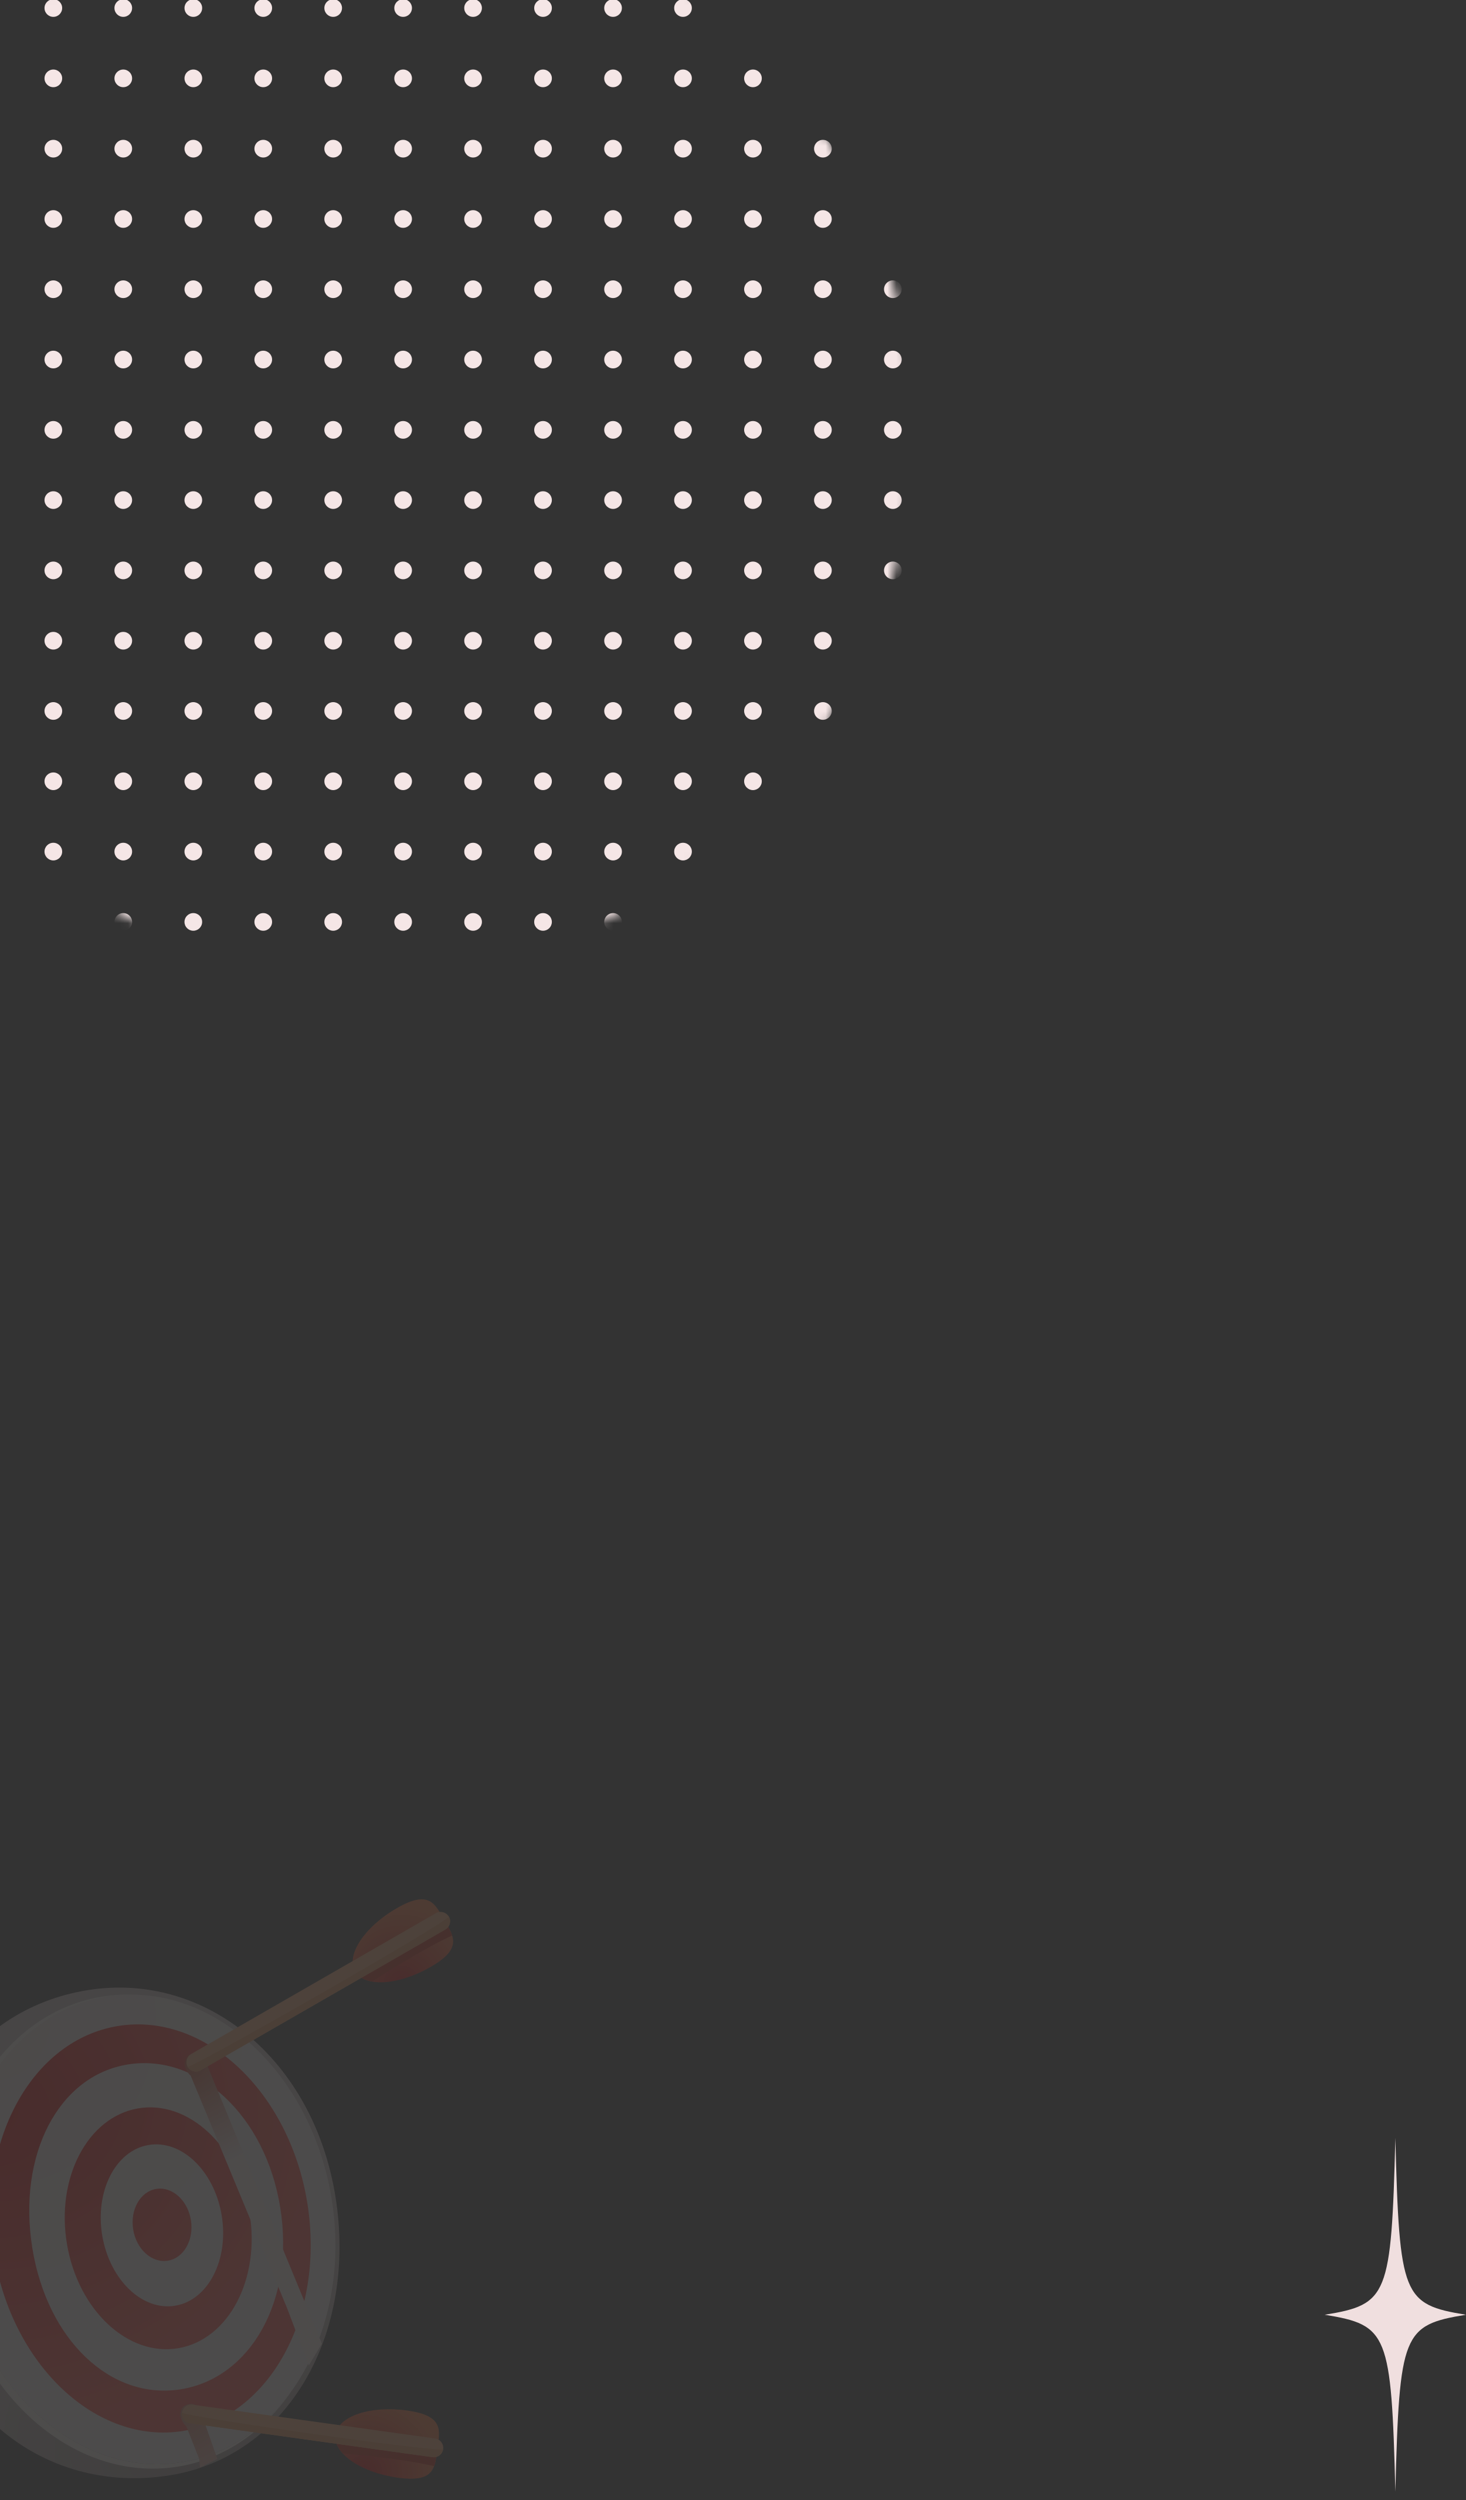<svg width="166" height="283" viewBox="0 0 166 283" fill="none" xmlns="http://www.w3.org/2000/svg">
<rect x="0" y="0" width="166" height="283" fill="#333333" stroke="none"/>
<g opacity="0.13">
<path d="M37.99 248.696C40.47 264.221 32.578 278.068 19.212 280.204C5.842 282.339 -6.652 273.792 -9.467 257.022C-12.319 240.055 -3.427 227.415 9.938 225.279C23.309 223.143 35.51 233.167 37.99 248.696Z" fill="url(#paint0_radial_6811_51483)"/>
<path d="M20.569 278.721C32.281 276.849 39.889 263.532 37.563 248.977C35.236 234.422 23.857 224.14 12.145 226.011C0.434 227.883 -7.175 241.2 -4.849 255.755C-2.522 270.31 8.857 280.592 20.569 278.721Z" fill="url(#paint1_radial_6811_51483)"/>
<path d="M20.576 278.725C8.865 280.597 -2.516 270.314 -4.84 255.76C-7.169 241.207 0.44 227.893 12.151 226.021C13.198 225.851 14.244 225.785 15.281 225.809C14.065 225.752 12.835 225.809 11.599 226.007C-0.277 227.902 -8.004 241.357 -5.656 256.053C-3.308 270.748 8.228 281.125 20.109 279.225C25.436 278.371 29.92 275.199 33.046 270.63C29.986 274.93 25.668 277.909 20.576 278.725Z" fill="url(#paint2_radial_6811_51483)"/>
<path d="M34.806 249.424C32.784 236.765 23.199 227.77 13.398 229.335C3.596 230.9 -2.707 242.432 -0.685 255.095C1.338 267.754 10.922 276.749 20.724 275.184C30.526 273.619 36.829 262.087 34.806 249.424ZM20.469 270.465C12.558 271.728 5.326 264.906 3.653 254.435C1.979 243.964 6.585 234.955 14.496 233.691C22.407 232.428 30.063 239.443 31.737 249.914C33.411 260.385 28.38 269.201 20.465 270.465H20.469Z" fill="url(#paint3_radial_6811_51483)"/>
<path d="M28.242 250.43C26.97 242.938 21.312 237.672 15.607 238.672C9.903 239.671 6.31 246.559 7.588 254.05C8.861 261.542 14.518 266.808 20.223 265.808C25.928 264.809 29.52 257.921 28.242 250.43ZM19.884 260.995C16.154 261.65 12.435 258.11 11.581 253.089C10.728 248.068 13.062 243.466 16.791 242.816C20.52 242.16 24.24 245.701 25.093 250.722C25.947 255.743 23.613 260.344 19.884 260.995Z" fill="url(#paint4_radial_6811_51483)"/>
<path d="M21.619 251.321C21.977 253.566 20.803 255.621 18.998 255.909C17.192 256.196 15.438 254.612 15.08 252.368C14.722 250.124 15.896 248.068 17.701 247.781C19.507 247.493 21.261 249.077 21.619 251.321Z" fill="url(#paint5_radial_6811_51483)"/>
<path style="mix-blend-mode:multiply" d="M22.555 278.346L21.098 274.658C20.221 273.89 20.085 272.348 21.452 272.141C21.933 272.084 22.282 272.254 22.555 272.485L24.608 278.346L22.635 279.332L22.555 278.346Z" fill="url(#paint6_radial_6811_51483)"/>
<path style="mix-blend-mode:multiply" d="M32.502 261.268L21.593 234.965C20.716 234.197 20.579 232.655 21.946 232.447C22.427 232.391 22.776 232.561 23.049 232.792L36.448 265.302L34.968 267.768L32.502 261.268Z" fill="url(#paint7_radial_6811_51483)"/>
<path d="M50.306 217.339C51.362 219.178 52.432 220.54 48.764 222.653C45.096 224.765 41.263 224.986 40.207 223.148C39.151 221.309 41.268 218.112 44.936 216C48.604 213.888 49.245 215.501 50.306 217.339Z" fill="url(#paint8_radial_6811_51483)"/>
<path d="M40.011 222.64C40.058 222.814 40.114 222.984 40.204 223.144C40.562 223.771 41.251 224.153 42.137 224.304C45.451 222.187 48.582 220.316 51.194 219.095C51.019 218.529 50.656 217.958 50.298 217.336C50.208 217.18 50.119 217.025 50.034 216.874L40.006 222.64H40.011Z" fill="#CC200A"/>
<path d="M50.431 218.415L22.71 234.359C22.201 234.651 21.55 234.477 21.253 233.968C20.961 233.459 21.135 232.808 21.644 232.511L49.366 216.566C49.875 216.274 50.526 216.449 50.823 216.958C51.115 217.467 50.941 218.118 50.431 218.415Z" fill="#FEAC74"/>
<path d="M50.432 218.411L22.711 234.356C22.201 234.648 21.551 234.473 21.254 233.964C22.173 233.889 50.64 217.638 50.824 216.954C51.116 217.463 50.941 218.114 50.432 218.411Z" fill="#ED9253"/>
<path d="M49.531 277.223C49.238 279.321 49.248 281.056 45.052 280.472C40.861 279.887 37.697 277.714 37.989 275.611C38.282 273.513 41.917 272.283 46.108 272.867C50.299 273.452 49.818 275.121 49.526 277.219L49.531 277.223Z" fill="url(#paint9_radial_6811_51483)"/>
<path d="M38.148 275.099C38.078 275.264 38.017 275.433 37.993 275.617C37.894 276.334 38.2 277.055 38.809 277.72C42.722 278.083 46.347 278.521 49.157 279.163C49.364 278.611 49.43 277.937 49.529 277.225C49.553 277.046 49.581 276.871 49.605 276.697L38.148 275.099Z" fill="#CC200A"/>
<path d="M48.975 278.148L21.527 274.319C20.943 274.239 20.537 273.702 20.617 273.117C20.698 272.533 21.235 272.127 21.82 272.207L49.268 276.036C49.852 276.116 50.258 276.653 50.178 277.238C50.098 277.822 49.56 278.228 48.975 278.148Z" fill="#FEAC74"/>
<path d="M48.972 278.148L21.523 274.319C20.939 274.239 20.534 273.702 20.614 273.117C21.387 273.622 49.613 277.662 50.174 277.238C50.094 277.822 49.556 278.228 48.972 278.148Z" fill="#ED9253"/>
</g>
<mask id="mask0_6811_51483" style="mask-type:luminance" maskUnits="userSpaceOnUse" x="-20" y="-14" width="124" height="125">
<path d="M41.69 110.35C7.62 110.35 -20 82.73 -20 48.66C-20 14.59 7.62 -13.03 41.69 -13.03C75.76 -13.03 103.38 14.59 103.38 48.66C103.38 82.73 75.76 110.35 41.69 110.35Z" fill="white"/>
</mask>
<g mask="url(#mask0_6811_51483)">
<path d="M6.039 1.91C6.591 1.91 7.039 1.462 7.039 0.91C7.039 0.358 6.591 -0.09 6.039 -0.09C5.487 -0.09 5.039 0.358 5.039 0.91C5.039 1.462 5.487 1.91 6.039 1.91Z" fill="#F5E6E6"/>
<path d="M6.039 9.87C6.591 9.87 7.039 9.422 7.039 8.87C7.039 8.318 6.591 7.87 6.039 7.87C5.487 7.87 5.039 8.318 5.039 8.87C5.039 9.422 5.487 9.87 6.039 9.87Z" fill="#F5E6E6"/>
<path d="M6.039 17.83C6.591 17.83 7.039 17.382 7.039 16.83C7.039 16.278 6.591 15.83 6.039 15.83C5.487 15.83 5.039 16.278 5.039 16.83C5.039 17.382 5.487 17.83 6.039 17.83Z" fill="#F5E6E6"/>
<path d="M6.039 25.79C6.591 25.79 7.039 25.342 7.039 24.79C7.039 24.238 6.591 23.79 6.039 23.79C5.487 23.79 5.039 24.238 5.039 24.79C5.039 25.342 5.487 25.79 6.039 25.79Z" fill="#F5E6E6"/>
<path d="M6.039 33.74C6.591 33.74 7.039 33.292 7.039 32.74C7.039 32.188 6.591 31.74 6.039 31.74C5.487 31.74 5.039 32.188 5.039 32.74C5.039 33.292 5.487 33.74 6.039 33.74Z" fill="#F5E6E6"/>
<path d="M6.039 41.7C6.591 41.7 7.039 41.252 7.039 40.7C7.039 40.148 6.591 39.7 6.039 39.7C5.487 39.7 5.039 40.148 5.039 40.7C5.039 41.252 5.487 41.7 6.039 41.7Z" fill="#F5E6E6"/>
<path d="M6.039 49.66C6.591 49.66 7.039 49.212 7.039 48.66C7.039 48.108 6.591 47.66 6.039 47.66C5.487 47.66 5.039 48.108 5.039 48.66C5.039 49.212 5.487 49.66 6.039 49.66Z" fill="#F5E6E6"/>
<path d="M6.039 57.61C6.591 57.61 7.039 57.163 7.039 56.61C7.039 56.058 6.591 55.61 6.039 55.61C5.487 55.61 5.039 56.058 5.039 56.61C5.039 57.163 5.487 57.61 6.039 57.61Z" fill="#F5E6E6"/>
<path d="M6.039 65.57C6.591 65.57 7.039 65.123 7.039 64.57C7.039 64.018 6.591 63.57 6.039 63.57C5.487 63.57 5.039 64.018 5.039 64.57C5.039 65.123 5.487 65.57 6.039 65.57Z" fill="#F5E6E6"/>
<path d="M6.039 73.53C6.591 73.53 7.039 73.083 7.039 72.53C7.039 71.978 6.591 71.53 6.039 71.53C5.487 71.53 5.039 71.978 5.039 72.53C5.039 73.083 5.487 73.53 6.039 73.53Z" fill="#F5E6E6"/>
<path d="M6.039 81.481C6.591 81.481 7.039 81.033 7.039 80.481C7.039 79.928 6.591 79.481 6.039 79.481C5.487 79.481 5.039 79.928 5.039 80.481C5.039 81.033 5.487 81.481 6.039 81.481Z" fill="#F5E6E6"/>
<path d="M6.039 89.44C6.591 89.44 7.039 88.993 7.039 88.44C7.039 87.888 6.591 87.44 6.039 87.44C5.487 87.44 5.039 87.888 5.039 88.44C5.039 88.993 5.487 89.44 6.039 89.44Z" fill="#F5E6E6"/>
<path d="M6.039 97.4C6.591 97.4 7.039 96.953 7.039 96.4C7.039 95.848 6.591 95.4 6.039 95.4C5.487 95.4 5.039 95.848 5.039 96.4C5.039 96.953 5.487 97.4 6.039 97.4Z" fill="#F5E6E6"/>
<path d="M6.039 105.36C6.591 105.36 7.039 104.913 7.039 104.36C7.039 103.808 6.591 103.36 6.039 103.36C5.487 103.36 5.039 103.808 5.039 104.36C5.039 104.913 5.487 105.36 6.039 105.36Z" fill="#F5E6E6"/>
<path d="M13.959 1.91C14.511 1.91 14.959 1.462 14.959 0.91C14.959 0.358 14.511 -0.09 13.959 -0.09C13.407 -0.09 12.959 0.358 12.959 0.91C12.959 1.462 13.407 1.91 13.959 1.91Z" fill="#F5E6E6"/>
<path d="M13.959 9.87C14.511 9.87 14.959 9.422 14.959 8.87C14.959 8.318 14.511 7.87 13.959 7.87C13.407 7.87 12.959 8.318 12.959 8.87C12.959 9.422 13.407 9.87 13.959 9.87Z" fill="#F5E6E6"/>
<path d="M13.959 17.83C14.511 17.83 14.959 17.382 14.959 16.83C14.959 16.278 14.511 15.83 13.959 15.83C13.407 15.83 12.959 16.278 12.959 16.83C12.959 17.382 13.407 17.83 13.959 17.83Z" fill="#F5E6E6"/>
<path d="M13.959 25.79C14.511 25.79 14.959 25.342 14.959 24.79C14.959 24.238 14.511 23.79 13.959 23.79C13.407 23.79 12.959 24.238 12.959 24.79C12.959 25.342 13.407 25.79 13.959 25.79Z" fill="#F5E6E6"/>
<path d="M13.959 33.74C14.511 33.74 14.959 33.292 14.959 32.74C14.959 32.188 14.511 31.74 13.959 31.74C13.407 31.74 12.959 32.188 12.959 32.74C12.959 33.292 13.407 33.74 13.959 33.74Z" fill="#F5E6E6"/>
<path d="M13.959 41.7C14.511 41.7 14.959 41.252 14.959 40.7C14.959 40.148 14.511 39.7 13.959 39.7C13.407 39.7 12.959 40.148 12.959 40.7C12.959 41.252 13.407 41.7 13.959 41.7Z" fill="#F5E6E6"/>
<path d="M13.959 49.66C14.511 49.66 14.959 49.212 14.959 48.66C14.959 48.108 14.511 47.66 13.959 47.66C13.407 47.66 12.959 48.108 12.959 48.66C12.959 49.212 13.407 49.66 13.959 49.66Z" fill="#F5E6E6"/>
<path d="M13.959 57.61C14.511 57.61 14.959 57.163 14.959 56.61C14.959 56.058 14.511 55.61 13.959 55.61C13.407 55.61 12.959 56.058 12.959 56.61C12.959 57.163 13.407 57.61 13.959 57.61Z" fill="#F5E6E6"/>
<path d="M13.959 65.57C14.511 65.57 14.959 65.123 14.959 64.57C14.959 64.018 14.511 63.57 13.959 63.57C13.407 63.57 12.959 64.018 12.959 64.57C12.959 65.123 13.407 65.57 13.959 65.57Z" fill="#F5E6E6"/>
<path d="M13.959 73.53C14.511 73.53 14.959 73.083 14.959 72.53C14.959 71.978 14.511 71.53 13.959 71.53C13.407 71.53 12.959 71.978 12.959 72.53C12.959 73.083 13.407 73.53 13.959 73.53Z" fill="#F5E6E6"/>
<path d="M13.959 81.481C14.511 81.481 14.959 81.033 14.959 80.481C14.959 79.928 14.511 79.481 13.959 79.481C13.407 79.481 12.959 79.928 12.959 80.481C12.959 81.033 13.407 81.481 13.959 81.481Z" fill="#F5E6E6"/>
<path d="M13.959 89.44C14.511 89.44 14.959 88.993 14.959 88.44C14.959 87.888 14.511 87.44 13.959 87.44C13.407 87.44 12.959 87.888 12.959 88.44C12.959 88.993 13.407 89.44 13.959 89.44Z" fill="#F5E6E6"/>
<path d="M13.959 97.4C14.511 97.4 14.959 96.953 14.959 96.4C14.959 95.848 14.511 95.4 13.959 95.4C13.407 95.4 12.959 95.848 12.959 96.4C12.959 96.953 13.407 97.4 13.959 97.4Z" fill="#F5E6E6"/>
<path d="M13.959 105.36C14.511 105.36 14.959 104.913 14.959 104.36C14.959 103.808 14.511 103.36 13.959 103.36C13.407 103.36 12.959 103.808 12.959 104.36C12.959 104.913 13.407 105.36 13.959 105.36Z" fill="#F5E6E6"/>
<path d="M21.891 1.91C22.443 1.91 22.891 1.462 22.891 0.91C22.891 0.358 22.443 -0.09 21.891 -0.09C21.338 -0.09 20.891 0.358 20.891 0.91C20.891 1.462 21.338 1.91 21.891 1.91Z" fill="#F5E6E6"/>
<path d="M21.891 9.87C22.443 9.87 22.891 9.422 22.891 8.87C22.891 8.318 22.443 7.87 21.891 7.87C21.338 7.87 20.891 8.318 20.891 8.87C20.891 9.422 21.338 9.87 21.891 9.87Z" fill="#F5E6E6"/>
<path d="M21.891 17.83C22.443 17.83 22.891 17.382 22.891 16.83C22.891 16.278 22.443 15.83 21.891 15.83C21.338 15.83 20.891 16.278 20.891 16.83C20.891 17.382 21.338 17.83 21.891 17.83Z" fill="#F5E6E6"/>
<path d="M21.891 25.79C22.443 25.79 22.891 25.342 22.891 24.79C22.891 24.238 22.443 23.79 21.891 23.79C21.338 23.79 20.891 24.238 20.891 24.79C20.891 25.342 21.338 25.79 21.891 25.79Z" fill="#F5E6E6"/>
<path d="M21.891 33.74C22.443 33.74 22.891 33.292 22.891 32.74C22.891 32.188 22.443 31.74 21.891 31.74C21.338 31.74 20.891 32.188 20.891 32.74C20.891 33.292 21.338 33.74 21.891 33.74Z" fill="#F5E6E6"/>
<path d="M21.891 41.7C22.443 41.7 22.891 41.252 22.891 40.7C22.891 40.148 22.443 39.7 21.891 39.7C21.338 39.7 20.891 40.148 20.891 40.7C20.891 41.252 21.338 41.7 21.891 41.7Z" fill="#F5E6E6"/>
<path d="M21.891 49.66C22.443 49.66 22.891 49.212 22.891 48.66C22.891 48.108 22.443 47.66 21.891 47.66C21.338 47.66 20.891 48.108 20.891 48.66C20.891 49.212 21.338 49.66 21.891 49.66Z" fill="#F5E6E6"/>
<path d="M21.889 57.61C22.441 57.61 22.889 57.163 22.889 56.61C22.889 56.058 22.441 55.61 21.889 55.61C21.336 55.61 20.889 56.058 20.889 56.61C20.889 57.163 21.336 57.61 21.889 57.61Z" fill="#F5E6E6"/>
<path d="M21.889 65.57C22.441 65.57 22.889 65.123 22.889 64.57C22.889 64.018 22.441 63.57 21.889 63.57C21.336 63.57 20.889 64.018 20.889 64.57C20.889 65.123 21.336 65.57 21.889 65.57Z" fill="#F5E6E6"/>
<path d="M21.889 73.53C22.441 73.53 22.889 73.083 22.889 72.53C22.889 71.978 22.441 71.53 21.889 71.53C21.336 71.53 20.889 71.978 20.889 72.53C20.889 73.083 21.336 73.53 21.889 73.53Z" fill="#F5E6E6"/>
<path d="M21.889 81.481C22.441 81.481 22.889 81.033 22.889 80.481C22.889 79.928 22.441 79.481 21.889 79.481C21.336 79.481 20.889 79.928 20.889 80.481C20.889 81.033 21.336 81.481 21.889 81.481Z" fill="#F5E6E6"/>
<path d="M21.889 89.44C22.441 89.44 22.889 88.993 22.889 88.44C22.889 87.888 22.441 87.44 21.889 87.44C21.336 87.44 20.889 87.888 20.889 88.44C20.889 88.993 21.336 89.44 21.889 89.44Z" fill="#F5E6E6"/>
<path d="M21.889 97.4C22.441 97.4 22.889 96.953 22.889 96.4C22.889 95.848 22.441 95.4 21.889 95.4C21.336 95.4 20.889 95.848 20.889 96.4C20.889 96.953 21.336 97.4 21.889 97.4Z" fill="#F5E6E6"/>
<path d="M21.889 105.36C22.441 105.36 22.889 104.913 22.889 104.36C22.889 103.808 22.441 103.36 21.889 103.36C21.336 103.36 20.889 103.808 20.889 104.36C20.889 104.913 21.336 105.36 21.889 105.36Z" fill="#F5E6E6"/>
<path d="M30.809 0.91C30.809 1.46 30.359 1.91 29.809 1.91C29.259 1.91 28.809 1.46 28.809 0.91C28.809 0.36 29.259 -0.09 29.809 -0.09C30.359 -0.09 30.809 0.36 30.809 0.91Z" fill="#F5E6E6"/>
<path d="M30.809 8.87C30.809 9.42 30.359 9.87 29.809 9.87C29.259 9.87 28.809 9.42 28.809 8.87C28.809 8.32 29.259 7.87 29.809 7.87C30.359 7.87 30.809 8.32 30.809 8.87Z" fill="#F5E6E6"/>
<path d="M30.809 16.83C30.809 17.38 30.359 17.83 29.809 17.83C29.259 17.83 28.809 17.38 28.809 16.83C28.809 16.28 29.259 15.83 29.809 15.83C30.359 15.83 30.809 16.28 30.809 16.83Z" fill="#F5E6E6"/>
<path d="M30.809 24.79C30.809 25.34 30.359 25.79 29.809 25.79C29.259 25.79 28.809 25.34 28.809 24.79C28.809 24.24 29.259 23.79 29.809 23.79C30.359 23.79 30.809 24.24 30.809 24.79Z" fill="#F5E6E6"/>
<path d="M30.809 32.74C30.809 33.29 30.359 33.74 29.809 33.74C29.259 33.74 28.809 33.29 28.809 32.74C28.809 32.19 29.259 31.74 29.809 31.74C30.359 31.74 30.809 32.19 30.809 32.74Z" fill="#F5E6E6"/>
<path d="M30.809 40.7C30.809 41.25 30.359 41.7 29.809 41.7C29.259 41.7 28.809 41.25 28.809 40.7C28.809 40.15 29.259 39.7 29.809 39.7C30.359 39.7 30.809 40.15 30.809 40.7Z" fill="#F5E6E6"/>
<path d="M30.809 48.66C30.809 49.21 30.359 49.66 29.809 49.66C29.259 49.66 28.809 49.21 28.809 48.66C28.809 48.11 29.259 47.66 29.809 47.66C30.359 47.66 30.809 48.11 30.809 48.66Z" fill="#F5E6E6"/>
<path d="M30.809 56.61C30.809 57.16 30.359 57.61 29.809 57.61C29.259 57.61 28.809 57.16 28.809 56.61C28.809 56.06 29.259 55.61 29.809 55.61C30.359 55.61 30.809 56.06 30.809 56.61Z" fill="#F5E6E6"/>
<path d="M30.809 64.57C30.809 65.12 30.359 65.57 29.809 65.57C29.259 65.57 28.809 65.12 28.809 64.57C28.809 64.02 29.259 63.57 29.809 63.57C30.359 63.57 30.809 64.02 30.809 64.57Z" fill="#F5E6E6"/>
<path d="M30.809 72.53C30.809 73.08 30.359 73.53 29.809 73.53C29.259 73.53 28.809 73.08 28.809 72.53C28.809 71.98 29.259 71.53 29.809 71.53C30.359 71.53 30.809 71.98 30.809 72.53Z" fill="#F5E6E6"/>
<path d="M30.809 80.481C30.809 81.031 30.359 81.481 29.809 81.481C29.259 81.481 28.809 81.031 28.809 80.481C28.809 79.93 29.259 79.481 29.809 79.481C30.359 79.481 30.809 79.93 30.809 80.481Z" fill="#F5E6E6"/>
<path d="M30.809 88.44C30.809 88.99 30.359 89.44 29.809 89.44C29.259 89.44 28.809 88.99 28.809 88.44C28.809 87.89 29.259 87.44 29.809 87.44C30.359 87.44 30.809 87.89 30.809 88.44Z" fill="#F5E6E6"/>
<path d="M30.809 96.4C30.809 96.95 30.359 97.4 29.809 97.4C29.259 97.4 28.809 96.95 28.809 96.4C28.809 95.85 29.259 95.4 29.809 95.4C30.359 95.4 30.809 95.85 30.809 96.4Z" fill="#F5E6E6"/>
<path d="M30.809 104.36C30.809 104.91 30.359 105.36 29.809 105.36C29.259 105.36 28.809 104.91 28.809 104.36C28.809 103.81 29.259 103.36 29.809 103.36C30.359 103.36 30.809 103.81 30.809 104.36Z" fill="#F5E6E6"/>
<path d="M37.728 1.91C38.281 1.91 38.728 1.462 38.728 0.91C38.728 0.358 38.281 -0.09 37.728 -0.09C37.176 -0.09 36.728 0.358 36.728 0.91C36.728 1.462 37.176 1.91 37.728 1.91Z" fill="#F5E6E6"/>
<path d="M37.728 9.87C38.281 9.87 38.728 9.422 38.728 8.87C38.728 8.318 38.281 7.87 37.728 7.87C37.176 7.87 36.728 8.318 36.728 8.87C36.728 9.422 37.176 9.87 37.728 9.87Z" fill="#F5E6E6"/>
<path d="M37.728 17.83C38.281 17.83 38.728 17.382 38.728 16.83C38.728 16.278 38.281 15.83 37.728 15.83C37.176 15.83 36.728 16.278 36.728 16.83C36.728 17.382 37.176 17.83 37.728 17.83Z" fill="#F5E6E6"/>
<path d="M37.728 25.79C38.281 25.79 38.728 25.342 38.728 24.79C38.728 24.238 38.281 23.79 37.728 23.79C37.176 23.79 36.728 24.238 36.728 24.79C36.728 25.342 37.176 25.79 37.728 25.79Z" fill="#F5E6E6"/>
<path d="M37.728 33.74C38.281 33.74 38.728 33.292 38.728 32.74C38.728 32.188 38.281 31.74 37.728 31.74C37.176 31.74 36.728 32.188 36.728 32.74C36.728 33.292 37.176 33.74 37.728 33.74Z" fill="#F5E6E6"/>
<path d="M37.728 41.7C38.281 41.7 38.728 41.252 38.728 40.7C38.728 40.148 38.281 39.7 37.728 39.7C37.176 39.7 36.728 40.148 36.728 40.7C36.728 41.252 37.176 41.7 37.728 41.7Z" fill="#F5E6E6"/>
<path d="M37.728 49.66C38.281 49.66 38.728 49.212 38.728 48.66C38.728 48.108 38.281 47.66 37.728 47.66C37.176 47.66 36.728 48.108 36.728 48.66C36.728 49.212 37.176 49.66 37.728 49.66Z" fill="#F5E6E6"/>
<path d="M37.73 57.61C38.283 57.61 38.73 57.163 38.73 56.61C38.73 56.058 38.283 55.61 37.73 55.61C37.178 55.61 36.73 56.058 36.73 56.61C36.73 57.163 37.178 57.61 37.73 57.61Z" fill="#F5E6E6"/>
<path d="M37.73 65.57C38.283 65.57 38.73 65.123 38.73 64.57C38.73 64.018 38.283 63.57 37.73 63.57C37.178 63.57 36.73 64.018 36.73 64.57C36.73 65.123 37.178 65.57 37.73 65.57Z" fill="#F5E6E6"/>
<path d="M37.73 73.53C38.283 73.53 38.73 73.083 38.73 72.53C38.73 71.978 38.283 71.53 37.73 71.53C37.178 71.53 36.73 71.978 36.73 72.53C36.73 73.083 37.178 73.53 37.73 73.53Z" fill="#F5E6E6"/>
<path d="M37.73 81.481C38.283 81.481 38.73 81.033 38.73 80.481C38.73 79.928 38.283 79.481 37.73 79.481C37.178 79.481 36.73 79.928 36.73 80.481C36.73 81.033 37.178 81.481 37.73 81.481Z" fill="#F5E6E6"/>
<path d="M37.73 89.44C38.283 89.44 38.73 88.993 38.73 88.44C38.73 87.888 38.283 87.44 37.73 87.44C37.178 87.44 36.73 87.888 36.73 88.44C36.73 88.993 37.178 89.44 37.73 89.44Z" fill="#F5E6E6"/>
<path d="M37.73 97.4C38.283 97.4 38.73 96.953 38.73 96.4C38.73 95.848 38.283 95.4 37.73 95.4C37.178 95.4 36.73 95.848 36.73 96.4C36.73 96.953 37.178 97.4 37.73 97.4Z" fill="#F5E6E6"/>
<path d="M37.73 105.36C38.283 105.36 38.73 104.913 38.73 104.36C38.73 103.808 38.283 103.36 37.73 103.36C37.178 103.36 36.73 103.808 36.73 104.36C36.73 104.913 37.178 105.36 37.73 105.36Z" fill="#F5E6E6"/>
<path d="M45.648 1.91C46.201 1.91 46.648 1.462 46.648 0.91C46.648 0.358 46.201 -0.09 45.648 -0.09C45.096 -0.09 44.648 0.358 44.648 0.91C44.648 1.462 45.096 1.91 45.648 1.91Z" fill="#F5E6E6"/>
<path d="M45.648 9.87C46.201 9.87 46.648 9.422 46.648 8.87C46.648 8.318 46.201 7.87 45.648 7.87C45.096 7.87 44.648 8.318 44.648 8.87C44.648 9.422 45.096 9.87 45.648 9.87Z" fill="#F5E6E6"/>
<path d="M45.648 17.83C46.201 17.83 46.648 17.382 46.648 16.83C46.648 16.278 46.201 15.83 45.648 15.83C45.096 15.83 44.648 16.278 44.648 16.83C44.648 17.382 45.096 17.83 45.648 17.83Z" fill="#F5E6E6"/>
<path d="M45.648 25.79C46.201 25.79 46.648 25.342 46.648 24.79C46.648 24.238 46.201 23.79 45.648 23.79C45.096 23.79 44.648 24.238 44.648 24.79C44.648 25.342 45.096 25.79 45.648 25.79Z" fill="#F5E6E6"/>
<path d="M45.648 33.74C46.201 33.74 46.648 33.292 46.648 32.74C46.648 32.188 46.201 31.74 45.648 31.74C45.096 31.74 44.648 32.188 44.648 32.74C44.648 33.292 45.096 33.74 45.648 33.74Z" fill="#F5E6E6"/>
<path d="M45.648 41.7C46.201 41.7 46.648 41.252 46.648 40.7C46.648 40.148 46.201 39.7 45.648 39.7C45.096 39.7 44.648 40.148 44.648 40.7C44.648 41.252 45.096 41.7 45.648 41.7Z" fill="#F5E6E6"/>
<path d="M45.648 49.66C46.201 49.66 46.648 49.212 46.648 48.66C46.648 48.108 46.201 47.66 45.648 47.66C45.096 47.66 44.648 48.108 44.648 48.66C44.648 49.212 45.096 49.66 45.648 49.66Z" fill="#F5E6E6"/>
<path d="M45.648 57.61C46.201 57.61 46.648 57.163 46.648 56.61C46.648 56.058 46.201 55.61 45.648 55.61C45.096 55.61 44.648 56.058 44.648 56.61C44.648 57.163 45.096 57.61 45.648 57.61Z" fill="#F5E6E6"/>
<path d="M45.648 65.57C46.201 65.57 46.648 65.123 46.648 64.57C46.648 64.018 46.201 63.57 45.648 63.57C45.096 63.57 44.648 64.018 44.648 64.57C44.648 65.123 45.096 65.57 45.648 65.57Z" fill="#F5E6E6"/>
<path d="M45.648 73.53C46.201 73.53 46.648 73.083 46.648 72.53C46.648 71.978 46.201 71.53 45.648 71.53C45.096 71.53 44.648 71.978 44.648 72.53C44.648 73.083 45.096 73.53 45.648 73.53Z" fill="#F5E6E6"/>
<path d="M45.648 81.481C46.201 81.481 46.648 81.033 46.648 80.481C46.648 79.928 46.201 79.481 45.648 79.481C45.096 79.481 44.648 79.928 44.648 80.481C44.648 81.033 45.096 81.481 45.648 81.481Z" fill="#F5E6E6"/>
<path d="M45.648 89.44C46.201 89.44 46.648 88.993 46.648 88.44C46.648 87.888 46.201 87.44 45.648 87.44C45.096 87.44 44.648 87.888 44.648 88.44C44.648 88.993 45.096 89.44 45.648 89.44Z" fill="#F5E6E6"/>
<path d="M45.648 97.4C46.201 97.4 46.648 96.953 46.648 96.4C46.648 95.848 46.201 95.4 45.648 95.4C45.096 95.4 44.648 95.848 44.648 96.4C44.648 96.953 45.096 97.4 45.648 97.4Z" fill="#F5E6E6"/>
<path d="M45.648 105.36C46.201 105.36 46.648 104.913 46.648 104.36C46.648 103.808 46.201 103.36 45.648 103.36C45.096 103.36 44.648 103.808 44.648 104.36C44.648 104.913 45.096 105.36 45.648 105.36Z" fill="#F5E6E6"/>
<path d="M53.568 1.91C54.121 1.91 54.568 1.462 54.568 0.91C54.568 0.358 54.121 -0.09 53.568 -0.09C53.016 -0.09 52.568 0.358 52.568 0.91C52.568 1.462 53.016 1.91 53.568 1.91Z" fill="#F5E6E6"/>
<path d="M53.568 9.87C54.121 9.87 54.568 9.422 54.568 8.87C54.568 8.318 54.121 7.87 53.568 7.87C53.016 7.87 52.568 8.318 52.568 8.87C52.568 9.422 53.016 9.87 53.568 9.87Z" fill="#F5E6E6"/>
<path d="M53.568 17.83C54.121 17.83 54.568 17.382 54.568 16.83C54.568 16.278 54.121 15.83 53.568 15.83C53.016 15.83 52.568 16.278 52.568 16.83C52.568 17.382 53.016 17.83 53.568 17.83Z" fill="#F5E6E6"/>
<path d="M53.568 25.79C54.121 25.79 54.568 25.342 54.568 24.79C54.568 24.238 54.121 23.79 53.568 23.79C53.016 23.79 52.568 24.238 52.568 24.79C52.568 25.342 53.016 25.79 53.568 25.79Z" fill="#F5E6E6"/>
<path d="M53.568 33.74C54.121 33.74 54.568 33.292 54.568 32.74C54.568 32.188 54.121 31.74 53.568 31.74C53.016 31.74 52.568 32.188 52.568 32.74C52.568 33.292 53.016 33.74 53.568 33.74Z" fill="#F5E6E6"/>
<path d="M53.568 41.7C54.121 41.7 54.568 41.252 54.568 40.7C54.568 40.148 54.121 39.7 53.568 39.7C53.016 39.7 52.568 40.148 52.568 40.7C52.568 41.252 53.016 41.7 53.568 41.7Z" fill="#F5E6E6"/>
<path d="M53.568 49.66C54.121 49.66 54.568 49.212 54.568 48.66C54.568 48.108 54.121 47.66 53.568 47.66C53.016 47.66 52.568 48.108 52.568 48.66C52.568 49.212 53.016 49.66 53.568 49.66Z" fill="#F5E6E6"/>
<path d="M53.57 57.61C54.123 57.61 54.57 57.163 54.57 56.61C54.57 56.058 54.123 55.61 53.57 55.61C53.018 55.61 52.57 56.058 52.57 56.61C52.57 57.163 53.018 57.61 53.57 57.61Z" fill="#F5E6E6"/>
<path d="M53.57 65.57C54.123 65.57 54.57 65.123 54.57 64.57C54.57 64.018 54.123 63.57 53.57 63.57C53.018 63.57 52.57 64.018 52.57 64.57C52.57 65.123 53.018 65.57 53.57 65.57Z" fill="#F5E6E6"/>
<path d="M53.57 73.53C54.123 73.53 54.57 73.083 54.57 72.53C54.57 71.978 54.123 71.53 53.57 71.53C53.018 71.53 52.57 71.978 52.57 72.53C52.57 73.083 53.018 73.53 53.57 73.53Z" fill="#F5E6E6"/>
<path d="M53.57 81.481C54.123 81.481 54.57 81.033 54.57 80.481C54.57 79.928 54.123 79.481 53.57 79.481C53.018 79.481 52.57 79.928 52.57 80.481C52.57 81.033 53.018 81.481 53.57 81.481Z" fill="#F5E6E6"/>
<path d="M53.57 89.44C54.123 89.44 54.57 88.993 54.57 88.44C54.57 87.888 54.123 87.44 53.57 87.44C53.018 87.44 52.57 87.888 52.57 88.44C52.57 88.993 53.018 89.44 53.57 89.44Z" fill="#F5E6E6"/>
<path d="M53.57 97.4C54.123 97.4 54.57 96.953 54.57 96.4C54.57 95.848 54.123 95.4 53.57 95.4C53.018 95.4 52.57 95.848 52.57 96.4C52.57 96.953 53.018 97.4 53.57 97.4Z" fill="#F5E6E6"/>
<path d="M53.57 105.36C54.123 105.36 54.57 104.913 54.57 104.36C54.57 103.808 54.123 103.36 53.57 103.36C53.018 103.36 52.57 103.808 52.57 104.36C52.57 104.913 53.018 105.36 53.57 105.36Z" fill="#F5E6E6"/>
<path d="M61.49 1.91C62.042 1.91 62.49 1.462 62.49 0.91C62.49 0.358 62.042 -0.09 61.49 -0.09C60.938 -0.09 60.49 0.358 60.49 0.91C60.49 1.462 60.938 1.91 61.49 1.91Z" fill="#F5E6E6"/>
<path d="M61.49 9.87C62.042 9.87 62.49 9.422 62.49 8.87C62.49 8.318 62.042 7.87 61.49 7.87C60.938 7.87 60.49 8.318 60.49 8.87C60.49 9.422 60.938 9.87 61.49 9.87Z" fill="#F5E6E6"/>
<path d="M61.49 17.83C62.042 17.83 62.49 17.382 62.49 16.83C62.49 16.278 62.042 15.83 61.49 15.83C60.938 15.83 60.49 16.278 60.49 16.83C60.49 17.382 60.938 17.83 61.49 17.83Z" fill="#F5E6E6"/>
<path d="M61.49 25.79C62.042 25.79 62.49 25.342 62.49 24.79C62.49 24.238 62.042 23.79 61.49 23.79C60.938 23.79 60.49 24.238 60.49 24.79C60.49 25.342 60.938 25.79 61.49 25.79Z" fill="#F5E6E6"/>
<path d="M61.49 33.74C62.042 33.74 62.49 33.292 62.49 32.74C62.49 32.188 62.042 31.74 61.49 31.74C60.938 31.74 60.49 32.188 60.49 32.74C60.49 33.292 60.938 33.74 61.49 33.74Z" fill="#F5E6E6"/>
<path d="M61.49 41.7C62.042 41.7 62.49 41.252 62.49 40.7C62.49 40.148 62.042 39.7 61.49 39.7C60.938 39.7 60.49 40.148 60.49 40.7C60.49 41.252 60.938 41.7 61.49 41.7Z" fill="#F5E6E6"/>
<path d="M61.49 49.66C62.042 49.66 62.49 49.212 62.49 48.66C62.49 48.108 62.042 47.66 61.49 47.66C60.938 47.66 60.49 48.108 60.49 48.66C60.49 49.212 60.938 49.66 61.49 49.66Z" fill="#F5E6E6"/>
<path d="M61.488 57.61C62.041 57.61 62.488 57.163 62.488 56.61C62.488 56.058 62.041 55.61 61.488 55.61C60.936 55.61 60.488 56.058 60.488 56.61C60.488 57.163 60.936 57.61 61.488 57.61Z" fill="#F5E6E6"/>
<path d="M61.488 65.57C62.041 65.57 62.488 65.123 62.488 64.57C62.488 64.018 62.041 63.57 61.488 63.57C60.936 63.57 60.488 64.018 60.488 64.57C60.488 65.123 60.936 65.57 61.488 65.57Z" fill="#F5E6E6"/>
<path d="M61.488 73.53C62.041 73.53 62.488 73.083 62.488 72.53C62.488 71.978 62.041 71.53 61.488 71.53C60.936 71.53 60.488 71.978 60.488 72.53C60.488 73.083 60.936 73.53 61.488 73.53Z" fill="#F5E6E6"/>
<path d="M61.488 81.481C62.041 81.481 62.488 81.033 62.488 80.481C62.488 79.928 62.041 79.481 61.488 79.481C60.936 79.481 60.488 79.928 60.488 80.481C60.488 81.033 60.936 81.481 61.488 81.481Z" fill="#F5E6E6"/>
<path d="M61.488 89.44C62.041 89.44 62.488 88.993 62.488 88.44C62.488 87.888 62.041 87.44 61.488 87.44C60.936 87.44 60.488 87.888 60.488 88.44C60.488 88.993 60.936 89.44 61.488 89.44Z" fill="#F5E6E6"/>
<path d="M61.488 97.4C62.041 97.4 62.488 96.953 62.488 96.4C62.488 95.848 62.041 95.4 61.488 95.4C60.936 95.4 60.488 95.848 60.488 96.4C60.488 96.953 60.936 97.4 61.488 97.4Z" fill="#F5E6E6"/>
<path d="M61.488 105.36C62.041 105.36 62.488 104.913 62.488 104.36C62.488 103.808 62.041 103.36 61.488 103.36C60.936 103.36 60.488 103.808 60.488 104.36C60.488 104.913 60.936 105.36 61.488 105.36Z" fill="#F5E6E6"/>
<path d="M69.418 1.91C69.97 1.91 70.418 1.462 70.418 0.91C70.418 0.358 69.97 -0.09 69.418 -0.09C68.866 -0.09 68.418 0.358 68.418 0.91C68.418 1.462 68.866 1.91 69.418 1.91Z" fill="#F5E6E6"/>
<path d="M69.418 9.87C69.97 9.87 70.418 9.422 70.418 8.87C70.418 8.318 69.97 7.87 69.418 7.87C68.866 7.87 68.418 8.318 68.418 8.87C68.418 9.422 68.866 9.87 69.418 9.87Z" fill="#F5E6E6"/>
<path d="M69.418 17.83C69.97 17.83 70.418 17.382 70.418 16.83C70.418 16.278 69.97 15.83 69.418 15.83C68.866 15.83 68.418 16.278 68.418 16.83C68.418 17.382 68.866 17.83 69.418 17.83Z" fill="#F5E6E6"/>
<path d="M69.418 25.79C69.97 25.79 70.418 25.342 70.418 24.79C70.418 24.238 69.97 23.79 69.418 23.79C68.866 23.79 68.418 24.238 68.418 24.79C68.418 25.342 68.866 25.79 69.418 25.79Z" fill="#F5E6E6"/>
<path d="M69.418 33.74C69.97 33.74 70.418 33.292 70.418 32.74C70.418 32.188 69.97 31.74 69.418 31.74C68.866 31.74 68.418 32.188 68.418 32.74C68.418 33.292 68.866 33.74 69.418 33.74Z" fill="#F5E6E6"/>
<path d="M69.418 41.7C69.97 41.7 70.418 41.252 70.418 40.7C70.418 40.148 69.97 39.7 69.418 39.7C68.866 39.7 68.418 40.148 68.418 40.7C68.418 41.252 68.866 41.7 69.418 41.7Z" fill="#F5E6E6"/>
<path d="M69.418 49.66C69.97 49.66 70.418 49.212 70.418 48.66C70.418 48.108 69.97 47.66 69.418 47.66C68.866 47.66 68.418 48.108 68.418 48.66C68.418 49.212 68.866 49.66 69.418 49.66Z" fill="#F5E6E6"/>
<path d="M69.42 57.61C69.972 57.61 70.42 57.163 70.42 56.61C70.42 56.058 69.972 55.61 69.42 55.61C68.868 55.61 68.42 56.058 68.42 56.61C68.42 57.163 68.868 57.61 69.42 57.61Z" fill="#F5E6E6"/>
<path d="M69.42 65.57C69.972 65.57 70.42 65.123 70.42 64.57C70.42 64.018 69.972 63.57 69.42 63.57C68.868 63.57 68.42 64.018 68.42 64.57C68.42 65.123 68.868 65.57 69.42 65.57Z" fill="#F5E6E6"/>
<path d="M69.42 73.53C69.972 73.53 70.42 73.083 70.42 72.53C70.42 71.978 69.972 71.53 69.42 71.53C68.868 71.53 68.42 71.978 68.42 72.53C68.42 73.083 68.868 73.53 69.42 73.53Z" fill="#F5E6E6"/>
<path d="M69.42 81.481C69.972 81.481 70.42 81.033 70.42 80.481C70.42 79.928 69.972 79.481 69.42 79.481C68.868 79.481 68.42 79.928 68.42 80.481C68.42 81.033 68.868 81.481 69.42 81.481Z" fill="#F5E6E6"/>
<path d="M69.42 89.44C69.972 89.44 70.42 88.993 70.42 88.44C70.42 87.888 69.972 87.44 69.42 87.44C68.868 87.44 68.42 87.888 68.42 88.44C68.42 88.993 68.868 89.44 69.42 89.44Z" fill="#F5E6E6"/>
<path d="M69.42 97.4C69.972 97.4 70.42 96.953 70.42 96.4C70.42 95.848 69.972 95.4 69.42 95.4C68.868 95.4 68.42 95.848 68.42 96.4C68.42 96.953 68.868 97.4 69.42 97.4Z" fill="#F5E6E6"/>
<path d="M69.42 105.36C69.972 105.36 70.42 104.913 70.42 104.36C70.42 103.808 69.972 103.36 69.42 103.36C68.868 103.36 68.42 103.808 68.42 104.36C68.42 104.913 68.868 105.36 69.42 105.36Z" fill="#F5E6E6"/>
<path d="M77.34 1.91C77.892 1.91 78.34 1.462 78.34 0.91C78.34 0.358 77.892 -0.09 77.34 -0.09C76.788 -0.09 76.34 0.358 76.34 0.91C76.34 1.462 76.788 1.91 77.34 1.91Z" fill="#F5E6E6"/>
<path d="M77.34 9.87C77.892 9.87 78.34 9.422 78.34 8.87C78.34 8.318 77.892 7.87 77.34 7.87C76.788 7.87 76.34 8.318 76.34 8.87C76.34 9.422 76.788 9.87 77.34 9.87Z" fill="#F5E6E6"/>
<path d="M77.34 17.83C77.892 17.83 78.34 17.382 78.34 16.83C78.34 16.278 77.892 15.83 77.34 15.83C76.788 15.83 76.34 16.278 76.34 16.83C76.34 17.382 76.788 17.83 77.34 17.83Z" fill="#F5E6E6"/>
<path d="M77.34 25.79C77.892 25.79 78.34 25.342 78.34 24.79C78.34 24.238 77.892 23.79 77.34 23.79C76.788 23.79 76.34 24.238 76.34 24.79C76.34 25.342 76.788 25.79 77.34 25.79Z" fill="#F5E6E6"/>
<path d="M77.34 33.74C77.892 33.74 78.34 33.292 78.34 32.74C78.34 32.188 77.892 31.74 77.34 31.74C76.788 31.74 76.34 32.188 76.34 32.74C76.34 33.292 76.788 33.74 77.34 33.74Z" fill="#F5E6E6"/>
<path d="M77.34 41.7C77.892 41.7 78.34 41.252 78.34 40.7C78.34 40.148 77.892 39.7 77.34 39.7C76.788 39.7 76.34 40.148 76.34 40.7C76.34 41.252 76.788 41.7 77.34 41.7Z" fill="#F5E6E6"/>
<path d="M77.34 49.66C77.892 49.66 78.34 49.212 78.34 48.66C78.34 48.108 77.892 47.66 77.34 47.66C76.788 47.66 76.34 48.108 76.34 48.66C76.34 49.212 76.788 49.66 77.34 49.66Z" fill="#F5E6E6"/>
<path d="M77.34 57.61C77.892 57.61 78.34 57.163 78.34 56.61C78.34 56.058 77.892 55.61 77.34 55.61C76.788 55.61 76.34 56.058 76.34 56.61C76.34 57.163 76.788 57.61 77.34 57.61Z" fill="#F5E6E6"/>
<path d="M77.34 65.57C77.892 65.57 78.34 65.123 78.34 64.57C78.34 64.018 77.892 63.57 77.34 63.57C76.788 63.57 76.34 64.018 76.34 64.57C76.34 65.123 76.788 65.57 77.34 65.57Z" fill="#F5E6E6"/>
<path d="M77.34 73.53C77.892 73.53 78.34 73.083 78.34 72.53C78.34 71.978 77.892 71.53 77.34 71.53C76.788 71.53 76.34 71.978 76.34 72.53C76.34 73.083 76.788 73.53 77.34 73.53Z" fill="#F5E6E6"/>
<path d="M77.34 81.481C77.892 81.481 78.34 81.033 78.34 80.481C78.34 79.928 77.892 79.481 77.34 79.481C76.788 79.481 76.34 79.928 76.34 80.481C76.34 81.033 76.788 81.481 77.34 81.481Z" fill="#F5E6E6"/>
<path d="M77.34 89.44C77.892 89.44 78.34 88.993 78.34 88.44C78.34 87.888 77.892 87.44 77.34 87.44C76.788 87.44 76.34 87.888 76.34 88.44C76.34 88.993 76.788 89.44 77.34 89.44Z" fill="#F5E6E6"/>
<path d="M77.34 97.4C77.892 97.4 78.34 96.953 78.34 96.4C78.34 95.848 77.892 95.4 77.34 95.4C76.788 95.4 76.34 95.848 76.34 96.4C76.34 96.953 76.788 97.4 77.34 97.4Z" fill="#F5E6E6"/>
<path d="M77.34 105.36C77.892 105.36 78.34 104.913 78.34 104.36C78.34 103.808 77.892 103.36 77.34 103.36C76.788 103.36 76.34 103.808 76.34 104.36C76.34 104.913 76.788 105.36 77.34 105.36Z" fill="#F5E6E6"/>
<path d="M85.26 1.91C85.812 1.91 86.26 1.462 86.26 0.91C86.26 0.358 85.812 -0.09 85.26 -0.09C84.707 -0.09 84.26 0.358 84.26 0.91C84.26 1.462 84.707 1.91 85.26 1.91Z" fill="#F5E6E6"/>
<path d="M85.26 9.87C85.812 9.87 86.26 9.422 86.26 8.87C86.26 8.318 85.812 7.87 85.26 7.87C84.707 7.87 84.26 8.318 84.26 8.87C84.26 9.422 84.707 9.87 85.26 9.87Z" fill="#F5E6E6"/>
<path d="M85.26 17.83C85.812 17.83 86.26 17.382 86.26 16.83C86.26 16.278 85.812 15.83 85.26 15.83C84.707 15.83 84.26 16.278 84.26 16.83C84.26 17.382 84.707 17.83 85.26 17.83Z" fill="#F5E6E6"/>
<path d="M85.26 25.79C85.812 25.79 86.26 25.342 86.26 24.79C86.26 24.238 85.812 23.79 85.26 23.79C84.707 23.79 84.26 24.238 84.26 24.79C84.26 25.342 84.707 25.79 85.26 25.79Z" fill="#F5E6E6"/>
<path d="M85.26 33.74C85.812 33.74 86.26 33.292 86.26 32.74C86.26 32.188 85.812 31.74 85.26 31.74C84.707 31.74 84.26 32.188 84.26 32.74C84.26 33.292 84.707 33.74 85.26 33.74Z" fill="#F5E6E6"/>
<path d="M85.26 41.7C85.812 41.7 86.26 41.252 86.26 40.7C86.26 40.148 85.812 39.7 85.26 39.7C84.707 39.7 84.26 40.148 84.26 40.7C84.26 41.252 84.707 41.7 85.26 41.7Z" fill="#F5E6E6"/>
<path d="M85.26 49.66C85.812 49.66 86.26 49.212 86.26 48.66C86.26 48.108 85.812 47.66 85.26 47.66C84.707 47.66 84.26 48.108 84.26 48.66C84.26 49.212 84.707 49.66 85.26 49.66Z" fill="#F5E6E6"/>
<path d="M85.26 57.61C85.812 57.61 86.26 57.163 86.26 56.61C86.26 56.058 85.812 55.61 85.26 55.61C84.707 55.61 84.26 56.058 84.26 56.61C84.26 57.163 84.707 57.61 85.26 57.61Z" fill="#F5E6E6"/>
<path d="M85.26 65.57C85.812 65.57 86.26 65.123 86.26 64.57C86.26 64.018 85.812 63.57 85.26 63.57C84.707 63.57 84.26 64.018 84.26 64.57C84.26 65.123 84.707 65.57 85.26 65.57Z" fill="#F5E6E6"/>
<path d="M85.26 73.53C85.812 73.53 86.26 73.083 86.26 72.53C86.26 71.978 85.812 71.53 85.26 71.53C84.707 71.53 84.26 71.978 84.26 72.53C84.26 73.083 84.707 73.53 85.26 73.53Z" fill="#F5E6E6"/>
<path d="M85.26 81.481C85.812 81.481 86.26 81.033 86.26 80.481C86.26 79.928 85.812 79.481 85.26 79.481C84.707 79.481 84.26 79.928 84.26 80.481C84.26 81.033 84.707 81.481 85.26 81.481Z" fill="#F5E6E6"/>
<path d="M85.26 89.44C85.812 89.44 86.26 88.993 86.26 88.44C86.26 87.888 85.812 87.44 85.26 87.44C84.707 87.44 84.26 87.888 84.26 88.44C84.26 88.993 84.707 89.44 85.26 89.44Z" fill="#F5E6E6"/>
<path d="M85.26 97.4C85.812 97.4 86.26 96.953 86.26 96.4C86.26 95.848 85.812 95.4 85.26 95.4C84.707 95.4 84.26 95.848 84.26 96.4C84.26 96.953 84.707 97.4 85.26 97.4Z" fill="#F5E6E6"/>
<path d="M85.26 105.36C85.812 105.36 86.26 104.913 86.26 104.36C86.26 103.808 85.812 103.36 85.26 103.36C84.707 103.36 84.26 103.808 84.26 104.36C84.26 104.913 84.707 105.36 85.26 105.36Z" fill="#F5E6E6"/>
<path d="M93.18 1.91C93.732 1.91 94.18 1.462 94.18 0.91C94.18 0.358 93.732 -0.09 93.18 -0.09C92.627 -0.09 92.18 0.358 92.18 0.91C92.18 1.462 92.627 1.91 93.18 1.91Z" fill="#F5E6E6"/>
<path d="M93.18 9.87C93.732 9.87 94.18 9.422 94.18 8.87C94.18 8.318 93.732 7.87 93.18 7.87C92.627 7.87 92.18 8.318 92.18 8.87C92.18 9.422 92.627 9.87 93.18 9.87Z" fill="#F5E6E6"/>
<path d="M93.18 17.83C93.732 17.83 94.18 17.382 94.18 16.83C94.18 16.278 93.732 15.83 93.18 15.83C92.627 15.83 92.18 16.278 92.18 16.83C92.18 17.382 92.627 17.83 93.18 17.83Z" fill="#F5E6E6"/>
<path d="M93.18 25.79C93.732 25.79 94.18 25.342 94.18 24.79C94.18 24.238 93.732 23.79 93.18 23.79C92.627 23.79 92.18 24.238 92.18 24.79C92.18 25.342 92.627 25.79 93.18 25.79Z" fill="#F5E6E6"/>
<path d="M93.18 33.74C93.732 33.74 94.18 33.292 94.18 32.74C94.18 32.188 93.732 31.74 93.18 31.74C92.627 31.74 92.18 32.188 92.18 32.74C92.18 33.292 92.627 33.74 93.18 33.74Z" fill="#F5E6E6"/>
<path d="M93.18 41.7C93.732 41.7 94.18 41.252 94.18 40.7C94.18 40.148 93.732 39.7 93.18 39.7C92.627 39.7 92.18 40.148 92.18 40.7C92.18 41.252 92.627 41.7 93.18 41.7Z" fill="#F5E6E6"/>
<path d="M93.18 49.66C93.732 49.66 94.18 49.212 94.18 48.66C94.18 48.108 93.732 47.66 93.18 47.66C92.627 47.66 92.18 48.108 92.18 48.66C92.18 49.212 92.627 49.66 93.18 49.66Z" fill="#F5E6E6"/>
<path d="M93.18 57.61C93.732 57.61 94.18 57.163 94.18 56.61C94.18 56.058 93.732 55.61 93.18 55.61C92.627 55.61 92.18 56.058 92.18 56.61C92.18 57.163 92.627 57.61 93.18 57.61Z" fill="#F5E6E6"/>
<path d="M93.18 65.57C93.732 65.57 94.18 65.123 94.18 64.57C94.18 64.018 93.732 63.57 93.18 63.57C92.627 63.57 92.18 64.018 92.18 64.57C92.18 65.123 92.627 65.57 93.18 65.57Z" fill="#F5E6E6"/>
<path d="M93.18 73.53C93.732 73.53 94.18 73.083 94.18 72.53C94.18 71.978 93.732 71.53 93.18 71.53C92.627 71.53 92.18 71.978 92.18 72.53C92.18 73.083 92.627 73.53 93.18 73.53Z" fill="#F5E6E6"/>
<path d="M93.18 81.481C93.732 81.481 94.18 81.033 94.18 80.481C94.18 79.928 93.732 79.481 93.18 79.481C92.627 79.481 92.18 79.928 92.18 80.481C92.18 81.033 92.627 81.481 93.18 81.481Z" fill="#F5E6E6"/>
<path d="M93.18 89.44C93.732 89.44 94.18 88.993 94.18 88.44C94.18 87.888 93.732 87.44 93.18 87.44C92.627 87.44 92.18 87.888 92.18 88.44C92.18 88.993 92.627 89.44 93.18 89.44Z" fill="#F5E6E6"/>
<path d="M93.18 97.4C93.732 97.4 94.18 96.953 94.18 96.4C94.18 95.848 93.732 95.4 93.18 95.4C92.627 95.4 92.18 95.848 92.18 96.4C92.18 96.953 92.627 97.4 93.18 97.4Z" fill="#F5E6E6"/>
<path d="M93.18 105.36C93.732 105.36 94.18 104.913 94.18 104.36C94.18 103.808 93.732 103.36 93.18 103.36C92.627 103.36 92.18 103.808 92.18 104.36C92.18 104.913 92.627 105.36 93.18 105.36Z" fill="#F5E6E6"/>
<path d="M101.1 1.91C101.652 1.91 102.1 1.462 102.1 0.91C102.1 0.358 101.652 -0.09 101.1 -0.09C100.547 -0.09 100.1 0.358 100.1 0.91C100.1 1.462 100.547 1.91 101.1 1.91Z" fill="#F5E6E6"/>
<path d="M101.1 9.87C101.652 9.87 102.1 9.422 102.1 8.87C102.1 8.318 101.652 7.87 101.1 7.87C100.547 7.87 100.1 8.318 100.1 8.87C100.1 9.422 100.547 9.87 101.1 9.87Z" fill="#F5E6E6"/>
<path d="M101.1 17.83C101.652 17.83 102.1 17.382 102.1 16.83C102.1 16.278 101.652 15.83 101.1 15.83C100.547 15.83 100.1 16.278 100.1 16.83C100.1 17.382 100.547 17.83 101.1 17.83Z" fill="#F5E6E6"/>
<path d="M101.1 25.79C101.652 25.79 102.1 25.342 102.1 24.79C102.1 24.238 101.652 23.79 101.1 23.79C100.547 23.79 100.1 24.238 100.1 24.79C100.1 25.342 100.547 25.79 101.1 25.79Z" fill="#F5E6E6"/>
<path d="M101.1 33.74C101.652 33.74 102.1 33.292 102.1 32.74C102.1 32.188 101.652 31.74 101.1 31.74C100.547 31.74 100.1 32.188 100.1 32.74C100.1 33.292 100.547 33.74 101.1 33.74Z" fill="#F5E6E6"/>
<path d="M101.1 41.7C101.652 41.7 102.1 41.252 102.1 40.7C102.1 40.148 101.652 39.7 101.1 39.7C100.547 39.7 100.1 40.148 100.1 40.7C100.1 41.252 100.547 41.7 101.1 41.7Z" fill="#F5E6E6"/>
<path d="M101.1 49.66C101.652 49.66 102.1 49.212 102.1 48.66C102.1 48.108 101.652 47.66 101.1 47.66C100.547 47.66 100.1 48.108 100.1 48.66C100.1 49.212 100.547 49.66 101.1 49.66Z" fill="#F5E6E6"/>
<path d="M101.1 57.61C101.652 57.61 102.1 57.163 102.1 56.61C102.1 56.058 101.652 55.61 101.1 55.61C100.547 55.61 100.1 56.058 100.1 56.61C100.1 57.163 100.547 57.61 101.1 57.61Z" fill="#F5E6E6"/>
<path d="M101.1 65.57C101.652 65.57 102.1 65.123 102.1 64.57C102.1 64.018 101.652 63.57 101.1 63.57C100.547 63.57 100.1 64.018 100.1 64.57C100.1 65.123 100.547 65.57 101.1 65.57Z" fill="#F5E6E6"/>
<path d="M101.1 73.53C101.652 73.53 102.1 73.083 102.1 72.53C102.1 71.978 101.652 71.53 101.1 71.53C100.547 71.53 100.1 71.978 100.1 72.53C100.1 73.083 100.547 73.53 101.1 73.53Z" fill="#F5E6E6"/>
<path d="M101.1 81.481C101.652 81.481 102.1 81.033 102.1 80.481C102.1 79.928 101.652 79.481 101.1 79.481C100.547 79.481 100.1 79.928 100.1 80.481C100.1 81.033 100.547 81.481 101.1 81.481Z" fill="#F5E6E6"/>
<path d="M101.1 89.44C101.652 89.44 102.1 88.993 102.1 88.44C102.1 87.888 101.652 87.44 101.1 87.44C100.547 87.44 100.1 87.888 100.1 88.44C100.1 88.993 100.547 89.44 101.1 89.44Z" fill="#F5E6E6"/>
<path d="M101.1 97.4C101.652 97.4 102.1 96.953 102.1 96.4C102.1 95.848 101.652 95.4 101.1 95.4C100.547 95.4 100.1 95.848 100.1 96.4C100.1 96.953 100.547 97.4 101.1 97.4Z" fill="#F5E6E6"/>
<path d="M101.1 105.36C101.652 105.36 102.1 104.913 102.1 104.36C102.1 103.808 101.652 103.36 101.1 103.36C100.547 103.36 100.1 103.808 100.1 104.36C100.1 104.913 100.547 105.36 101.1 105.36Z" fill="#F5E6E6"/>
</g>
<path d="M150 262.027C157.16 263.188 157.54 264.132 158 282.053C158.46 264.132 158.84 263.188 166 262.027C158.84 260.865 158.46 259.921 158 242C157.54 259.921 157.16 260.865 150 262.027Z" fill="#F0DFDF"/>
<defs>
<radialGradient id="paint0_radial_6811_51483" cx="0" cy="0" r="1" gradientUnits="userSpaceOnUse" gradientTransform="translate(18.939 277.276) scale(37.226 37.226)">
<stop stop-color="#9C908D"/>
<stop offset="1" stop-color="#CFC1C0"/>
</radialGradient>
<radialGradient id="paint1_radial_6811_51483" cx="0" cy="0" r="1" gradientUnits="userSpaceOnUse" gradientTransform="translate(-1.088 228.795) scale(41.37 41.37)">
<stop stop-color="#F7E6E1"/>
<stop offset="0.99" stop-color="#F7F2F0"/>
</radialGradient>
<radialGradient id="paint2_radial_6811_51483" cx="0" cy="0" r="1" gradientUnits="userSpaceOnUse" gradientTransform="translate(-3.869 241.386) scale(35.185 35.185)">
<stop stop-color="#FFF7F2"/>
<stop offset="1" stop-color="#FCF5F0"/>
</radialGradient>
<radialGradient id="paint3_radial_6811_51483" cx="0" cy="0" r="1" gradientUnits="userSpaceOnUse" gradientTransform="translate(-0.223 239.217) scale(36.41 36.41)">
<stop stop-color="#DB0000"/>
<stop offset="1" stop-color="#FF473B"/>
</radialGradient>
<radialGradient id="paint4_radial_6811_51483" cx="0" cy="0" r="1" gradientUnits="userSpaceOnUse" gradientTransform="translate(1.417 236.682) scale(33.365)">
<stop stop-color="#DB0000"/>
<stop offset="1" stop-color="#FF473B"/>
</radialGradient>
<radialGradient id="paint5_radial_6811_51483" cx="0" cy="0" r="1" gradientUnits="userSpaceOnUse" gradientTransform="translate(3.892 240.214) scale(24.912 24.912)">
<stop stop-color="#DB0000"/>
<stop offset="1" stop-color="#FF473B"/>
</radialGradient>
<radialGradient id="paint6_radial_6811_51483" cx="0" cy="0" r="1" gradientUnits="userSpaceOnUse" gradientTransform="translate(20.758 272.93) rotate(4.72) scale(15.11 15.11)">
<stop stop-color="#D97960"/>
<stop offset="1" stop-color="#FFF3F2"/>
</radialGradient>
<radialGradient id="paint7_radial_6811_51483" cx="0" cy="0" r="1" gradientUnits="userSpaceOnUse" gradientTransform="translate(21.252 233.235) rotate(4.72) scale(14.95 14.95)">
<stop stop-color="#CC4B29"/>
<stop offset="0.82" stop-color="#FCECEB"/>
</radialGradient>
<radialGradient id="paint8_radial_6811_51483" cx="0" cy="0" r="1" gradientUnits="userSpaceOnUse" gradientTransform="translate(45.465 224.558) rotate(-29.91) scale(8.661)">
<stop stop-color="#DB0000"/>
<stop offset="1" stop-color="#FF7438"/>
</radialGradient>
<radialGradient id="paint9_radial_6811_51483" cx="0" cy="0" r="1" gradientUnits="userSpaceOnUse" gradientTransform="translate(41.278 279.948) rotate(7.94) scale(8.661 8.661)">
<stop stop-color="#DB0000"/>
<stop offset="1" stop-color="#FF7438"/>
</radialGradient>
</defs>
</svg>
